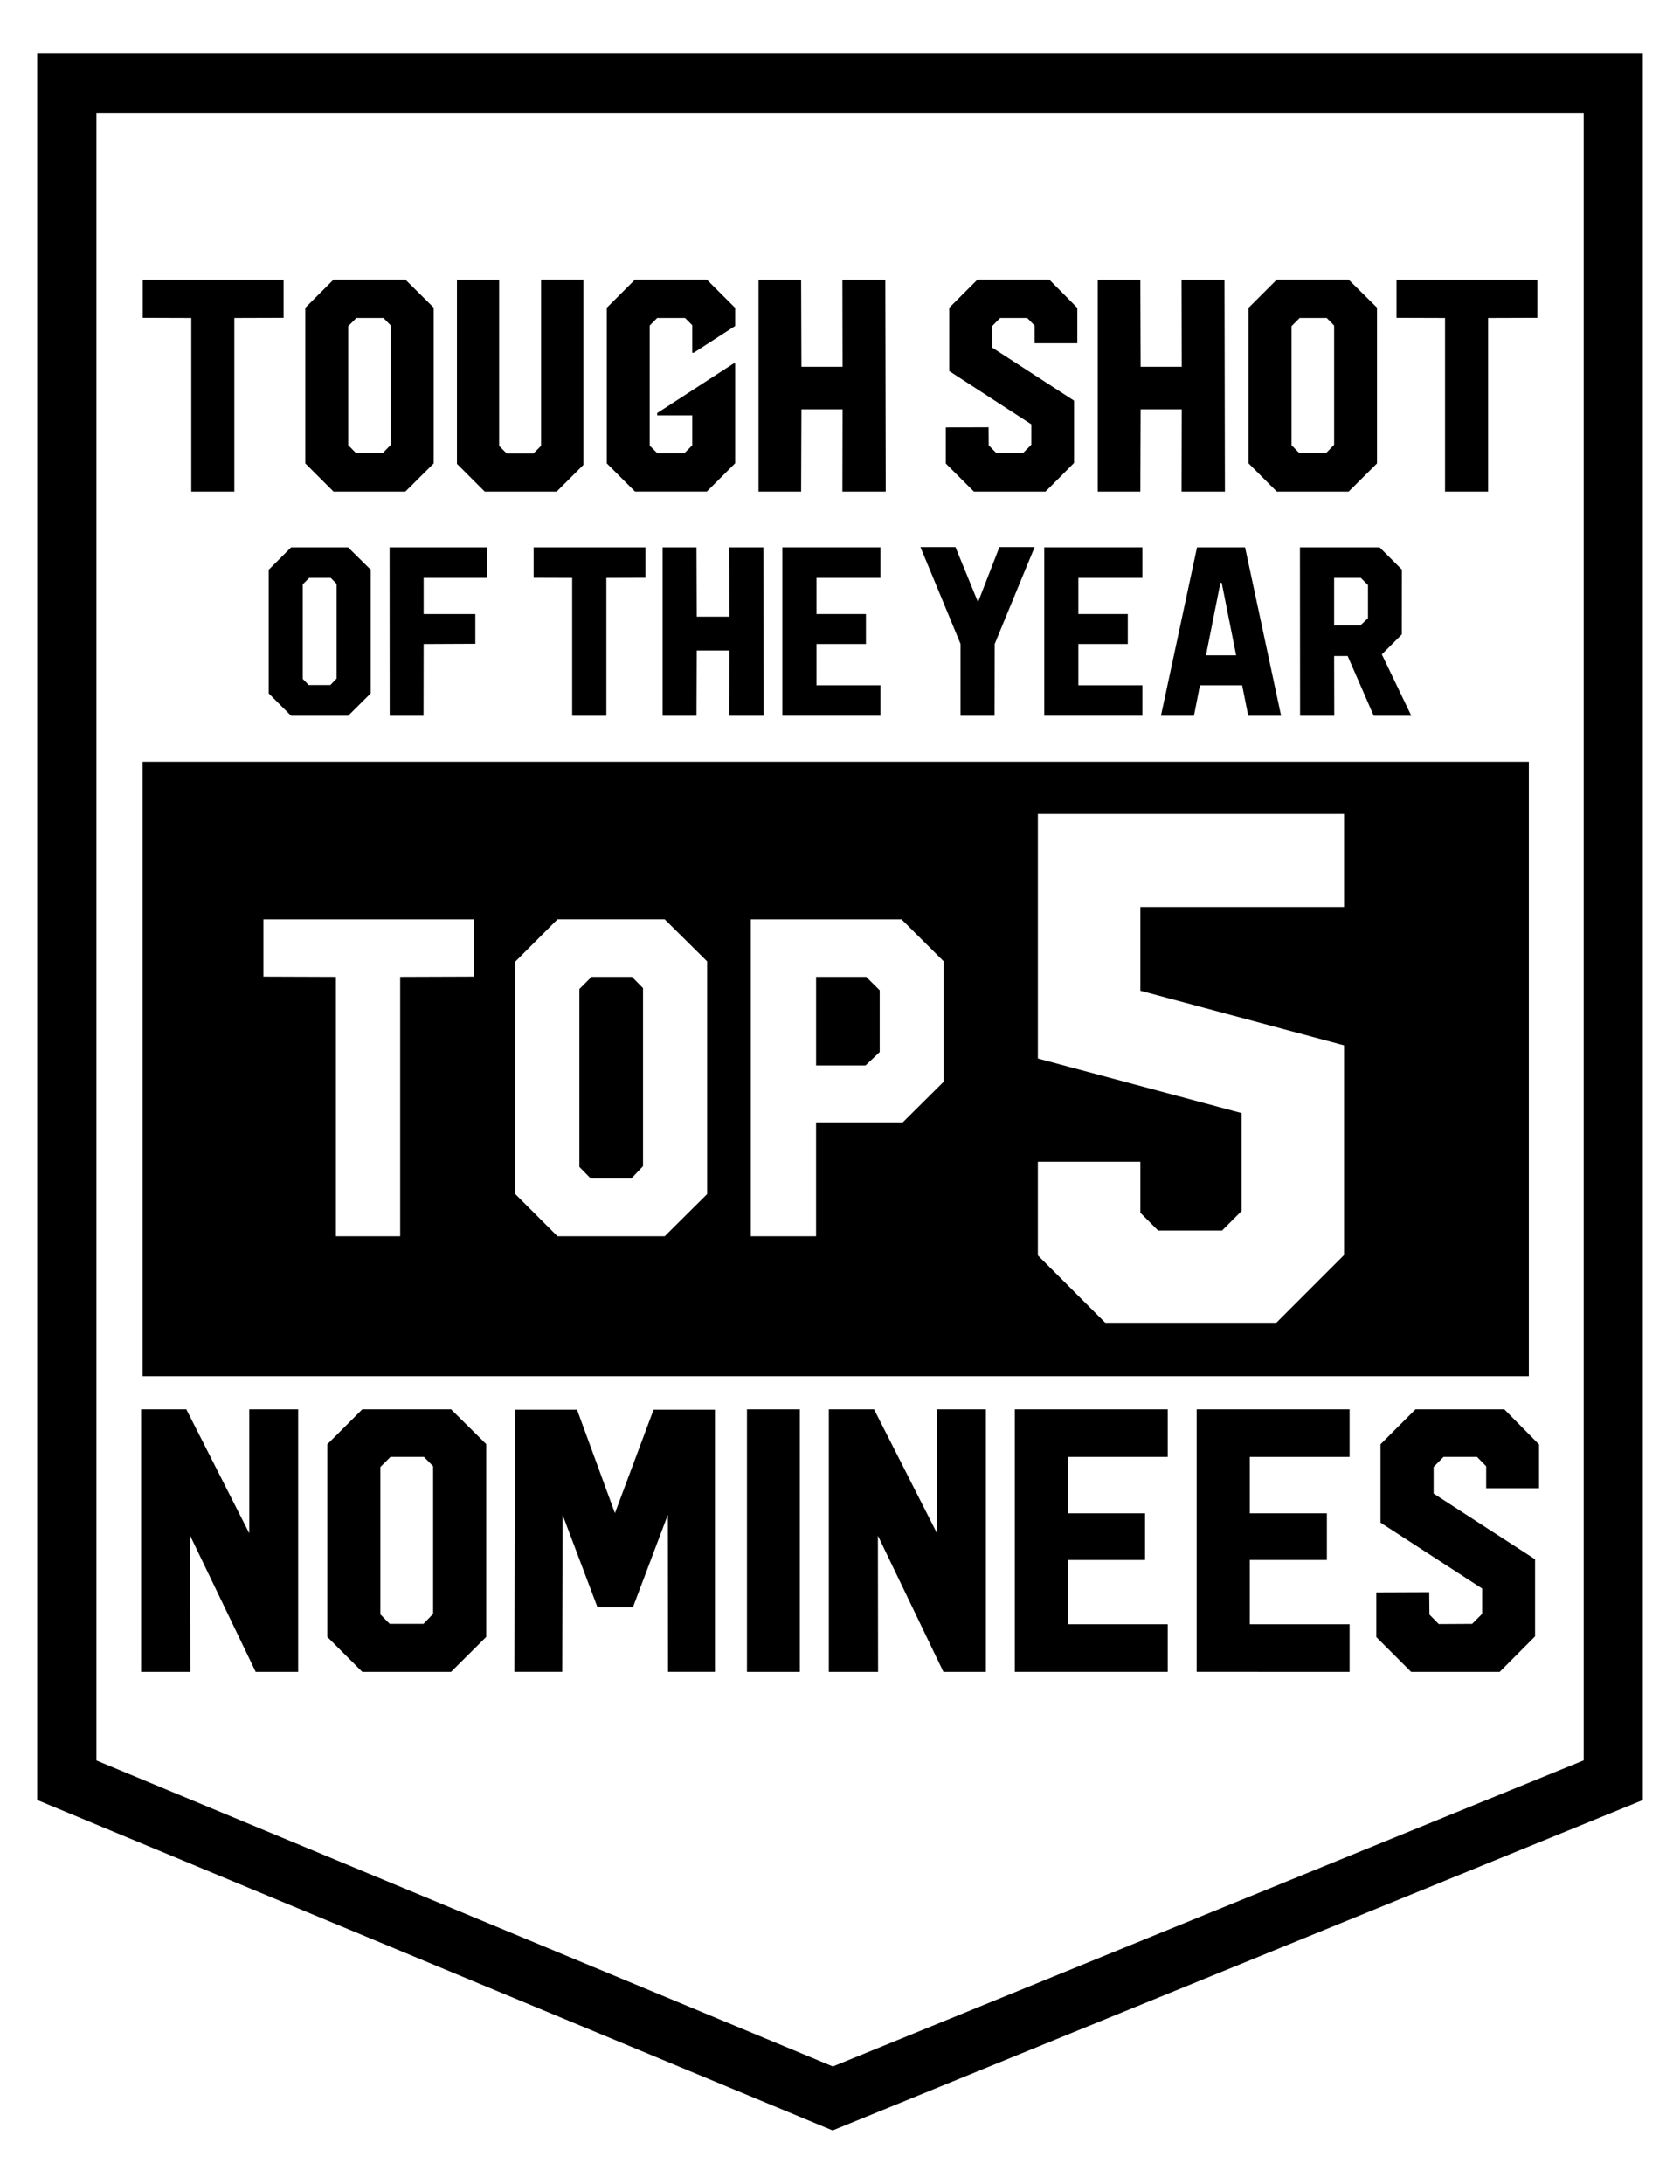 <?xml version="1.0" encoding="utf-8"?>
<!-- Generator: Adobe Illustrator 15.1.0, SVG Export Plug-In . SVG Version: 6.00 Build 0)  -->
<!DOCTYPE svg PUBLIC "-//W3C//DTD SVG 1.1//EN" "http://www.w3.org/Graphics/SVG/1.1/DTD/svg11.dtd">
<svg version="1.1" id="レイヤー_1" xmlns="http://www.w3.org/2000/svg" xmlns:xlink="http://www.w3.org/1999/xlink" x="0px"
	 y="0px" width="100px" height="130px" viewBox="0 0 100 130" enable-background="new 0 0 100 130" xml:space="preserve">
<g>
	<path d="M49.561,126.812l-47.347-19.67V3.188h95.571v103.958L49.561,126.812z M5.738,104.789l43.836,18.215l44.694-18.221V6.711
		H5.738V104.789z"/>
	<g>
		<g>
			<g>
				<path d="M16.88,16.639v2.28l-2.932,0.009v10.336h-2.562V18.928l-2.889-0.009v-2.28H16.88z"/>
			</g>
			<g>
				<path d="M24.126,16.639l1.689,1.673v9.271l-1.689,1.682h-4.271l-1.682-1.682V18.32l1.682-1.682H24.126z M22.796,26.957
					l0.467-0.484v-7.097l-0.439-0.448h-1.611l-0.484,0.484v7.087l0.449,0.458H22.796z"/>
			</g>
			<g>
				<path d="M32.208,26.534v-9.896h2.519V27.67l-1.594,1.594h-4.278l-1.656-1.655v-10.97h2.51v9.904l0.449,0.449h1.594
					L32.208,26.534z"/>
			</g>
			<g>
				<path d="M41.294,20.996h-0.088v-1.638l-0.431-0.431h-1.655l-0.449,0.448v7.149l0.449,0.449h1.62l0.466-0.467v-1.778h-2.086
					v-0.141l4.543-2.95h0.097v5.935l-1.69,1.69H37.8l-1.682-1.682V18.32l1.682-1.682h4.27l1.69,1.69v1.074L41.294,20.996z"/>
			</g>
			<g>
				<path d="M52.697,16.639l0.025,12.625h-2.579l0.009-4.896h-2.448l-0.018,4.896h-2.535V16.639h2.535l0.018,5.194h2.448
					l-0.009-5.194H52.697z"/>
			</g>
			<g>
				<path d="M64.125,20.433h-2.543v-1.057l-0.441-0.448h-1.611l-0.475,0.484v1.276l4.877,3.16v3.707l-1.699,1.708h-4.262
					l-1.672-1.673v-2.148l2.545-0.009l0.008,1.074l0.449,0.458l1.604-0.009l0.482-0.484v-1.215l-4.885-3.17V18.32l1.682-1.682h4.27
					l1.672,1.69V20.433z"/>
			</g>
			<g>
				<path d="M72.887,16.639l0.025,12.625h-2.58l0.01-4.896h-2.447l-0.018,4.896h-2.535V16.639h2.535l0.018,5.194h2.447l-0.01-5.194
					H72.887z"/>
			</g>
			<g>
				<path d="M80.273,16.639l1.691,1.673v9.271l-1.691,1.682h-4.27l-1.682-1.682V18.32l1.682-1.682H80.273z M78.945,26.957
					l0.467-0.484v-7.097l-0.441-0.448h-1.611l-0.484,0.484v7.087l0.449,0.458H78.945z"/>
			</g>
			<g>
				<path d="M91.508,16.639v2.28l-2.932,0.009v10.336h-2.562V18.928l-2.887-0.009v-2.28H91.508z"/>
			</g>
		</g>
	</g>
	<g>
		<g>
			<g>
				<path d="M20.72,32.58l1.344,1.328v7.364l-1.344,1.336h-3.392l-1.335-1.336v-7.357l1.335-1.335H20.72z M19.665,40.776l0.37-0.385
					v-5.637l-0.35-0.356h-1.279l-0.385,0.384v5.63l0.357,0.364H19.665z"/>
			</g>
			<g>
				<path d="M29.001,32.58v1.818h-3.784v2.153h3.077v1.77l-3.077,0.014l-0.007,4.273h-2.014L23.189,32.58H29.001z"/>
			</g>
			<g>
				<path d="M38.422,32.58v1.811l-2.329,0.008v8.21h-2.035v-8.21l-2.294-0.008V32.58H38.422z"/>
			</g>
			<g>
				<path d="M45.437,32.58l0.021,10.028h-2.05l0.007-3.889h-1.943l-0.015,3.889h-2.015V32.58h2.015l0.015,4.126h1.943l-0.007-4.126
					H45.437z"/>
			</g>
			<g>
				<path d="M52.41,34.398h-3.811v2.153h2.944v1.783h-2.944v2.455h3.811v1.818h-5.84V32.58h5.84V34.398z"/>
			</g>
			<g>
				<path d="M61.586,32.565l-2.377,5.763l-0.008,4.28h-2.027v-4.28l-2.385-5.763h2.084l1.342,3.28l1.273-3.28H61.586z"/>
			</g>
			<g>
				<path d="M67.998,34.398h-3.811v2.153h2.943v1.783h-2.943v2.455h3.811v1.818h-5.84V32.58h5.84V34.398z"/>
			</g>
			<g>
				<path d="M71.252,32.58h2.859l2.146,10.028h-1.957l-0.363-1.818h-2.512l-0.357,1.818h-1.965L71.252,32.58z M71.783,39.007h1.797
					l-0.859-4.315h-0.078L71.783,39.007z"/>
			</g>
			<g>
				<path d="M82.119,32.58l1.328,1.328l-0.006,3.854l-1.189,1.189l1.756,3.657H81.77l-1.553-3.56h-0.805l0.008,3.56h-2.035
					L77.377,32.58H82.119z M79.412,37.224h1.566l0.449-0.427v-1.973L81,34.398h-1.588V37.224z"/>
			</g>
		</g>
	</g>
	<g>
		<g>
			<g>
				<path d="M14.838,91.267v-7.379h2.909v15.629H15.22l-3.902-8.108l0.012,8.108H8.398V83.888h2.691L14.838,91.267z"/>
			</g>
			<g>
				<path d="M26.849,83.888l2.092,2.071v11.476l-2.092,2.082h-5.285l-2.082-2.082V85.97l2.082-2.082H26.849z M25.203,96.661
					l0.578-0.6v-8.784l-0.545-0.556h-1.994l-0.6,0.6v8.773l0.557,0.566H25.203z"/>
			</g>
			<g>
				<path d="M42.554,83.91v15.606h-2.789l-0.012-9.351l-2.082,5.515h-2.104l-2.081-5.515l-0.021,9.351h-2.845l0.033-15.606h3.694
					l2.256,6.157l2.3-6.157H42.554z"/>
			</g>
			<g>
				<path d="M44.462,83.888h3.149v15.629h-3.149V83.888z"/>
			</g>
			<g>
				<path d="M55.775,91.267v-7.379h2.91v15.629h-2.529l-3.9-8.108l0.01,8.108h-2.931V83.888h2.691L55.775,91.267z"/>
			</g>
			<g>
				<path d="M69.508,86.722h-5.939v3.356h4.588v2.779h-4.588v3.825h5.939v2.834h-9.1V83.888h9.1V86.722z"/>
			</g>
			<g>
				<path d="M80.332,86.722h-5.941v3.356h4.59v2.779h-4.59v3.825h5.941v2.834H71.23V83.888h9.102V86.722z"/>
			</g>
			<g>
				<path d="M91.611,88.585h-3.148v-1.308l-0.545-0.556h-1.994l-0.59,0.6v1.58l6.039,3.913v4.588l-2.104,2.114h-5.275l-2.07-2.07
					v-2.659l3.148-0.012l0.012,1.33l0.557,0.566l1.982-0.011l0.6-0.6v-1.504l-6.049-3.923V85.97l2.082-2.082h5.285l2.07,2.093
					V88.585z"/>
			</g>
		</g>
	</g>
	<g>
		<polygon points="35.209,58.146 34.486,58.869 34.486,69.457 35.158,70.145 37.58,70.145 38.275,69.416 38.275,58.816 
			37.617,58.146 		"/>
		<polygon points="48.576,58.146 48.576,63.418 51.521,63.418 52.363,62.619 52.363,58.945 51.559,58.146 		"/>
		<path d="M8.49,45.34v36.574h82.512V45.34H8.49z M28.2,58.131l-4.38,0.015v15.441h-3.827V58.146l-4.314-0.015v-3.406H28.2V58.131z
			 M42.091,71.076l-2.526,2.511h-6.382l-2.511-2.511V57.238l2.511-2.514h6.382l2.526,2.501V71.076z M56.164,64.395l-2.432,2.417
			h-5.157v6.775h-3.883V54.725h8.973l2.498,2.488V64.395z M80.004,53.986H67.879v4.985l12.125,3.252v12.478l-4.033,4.035h-10.18
			l-4.014-4.012V69.15h6.102v3.041l1.057,1.057h3.805l1.16-1.16v-5.832l-12.123-3.251V48.451h18.227V53.986z"/>
	</g>
</g>
</svg>
